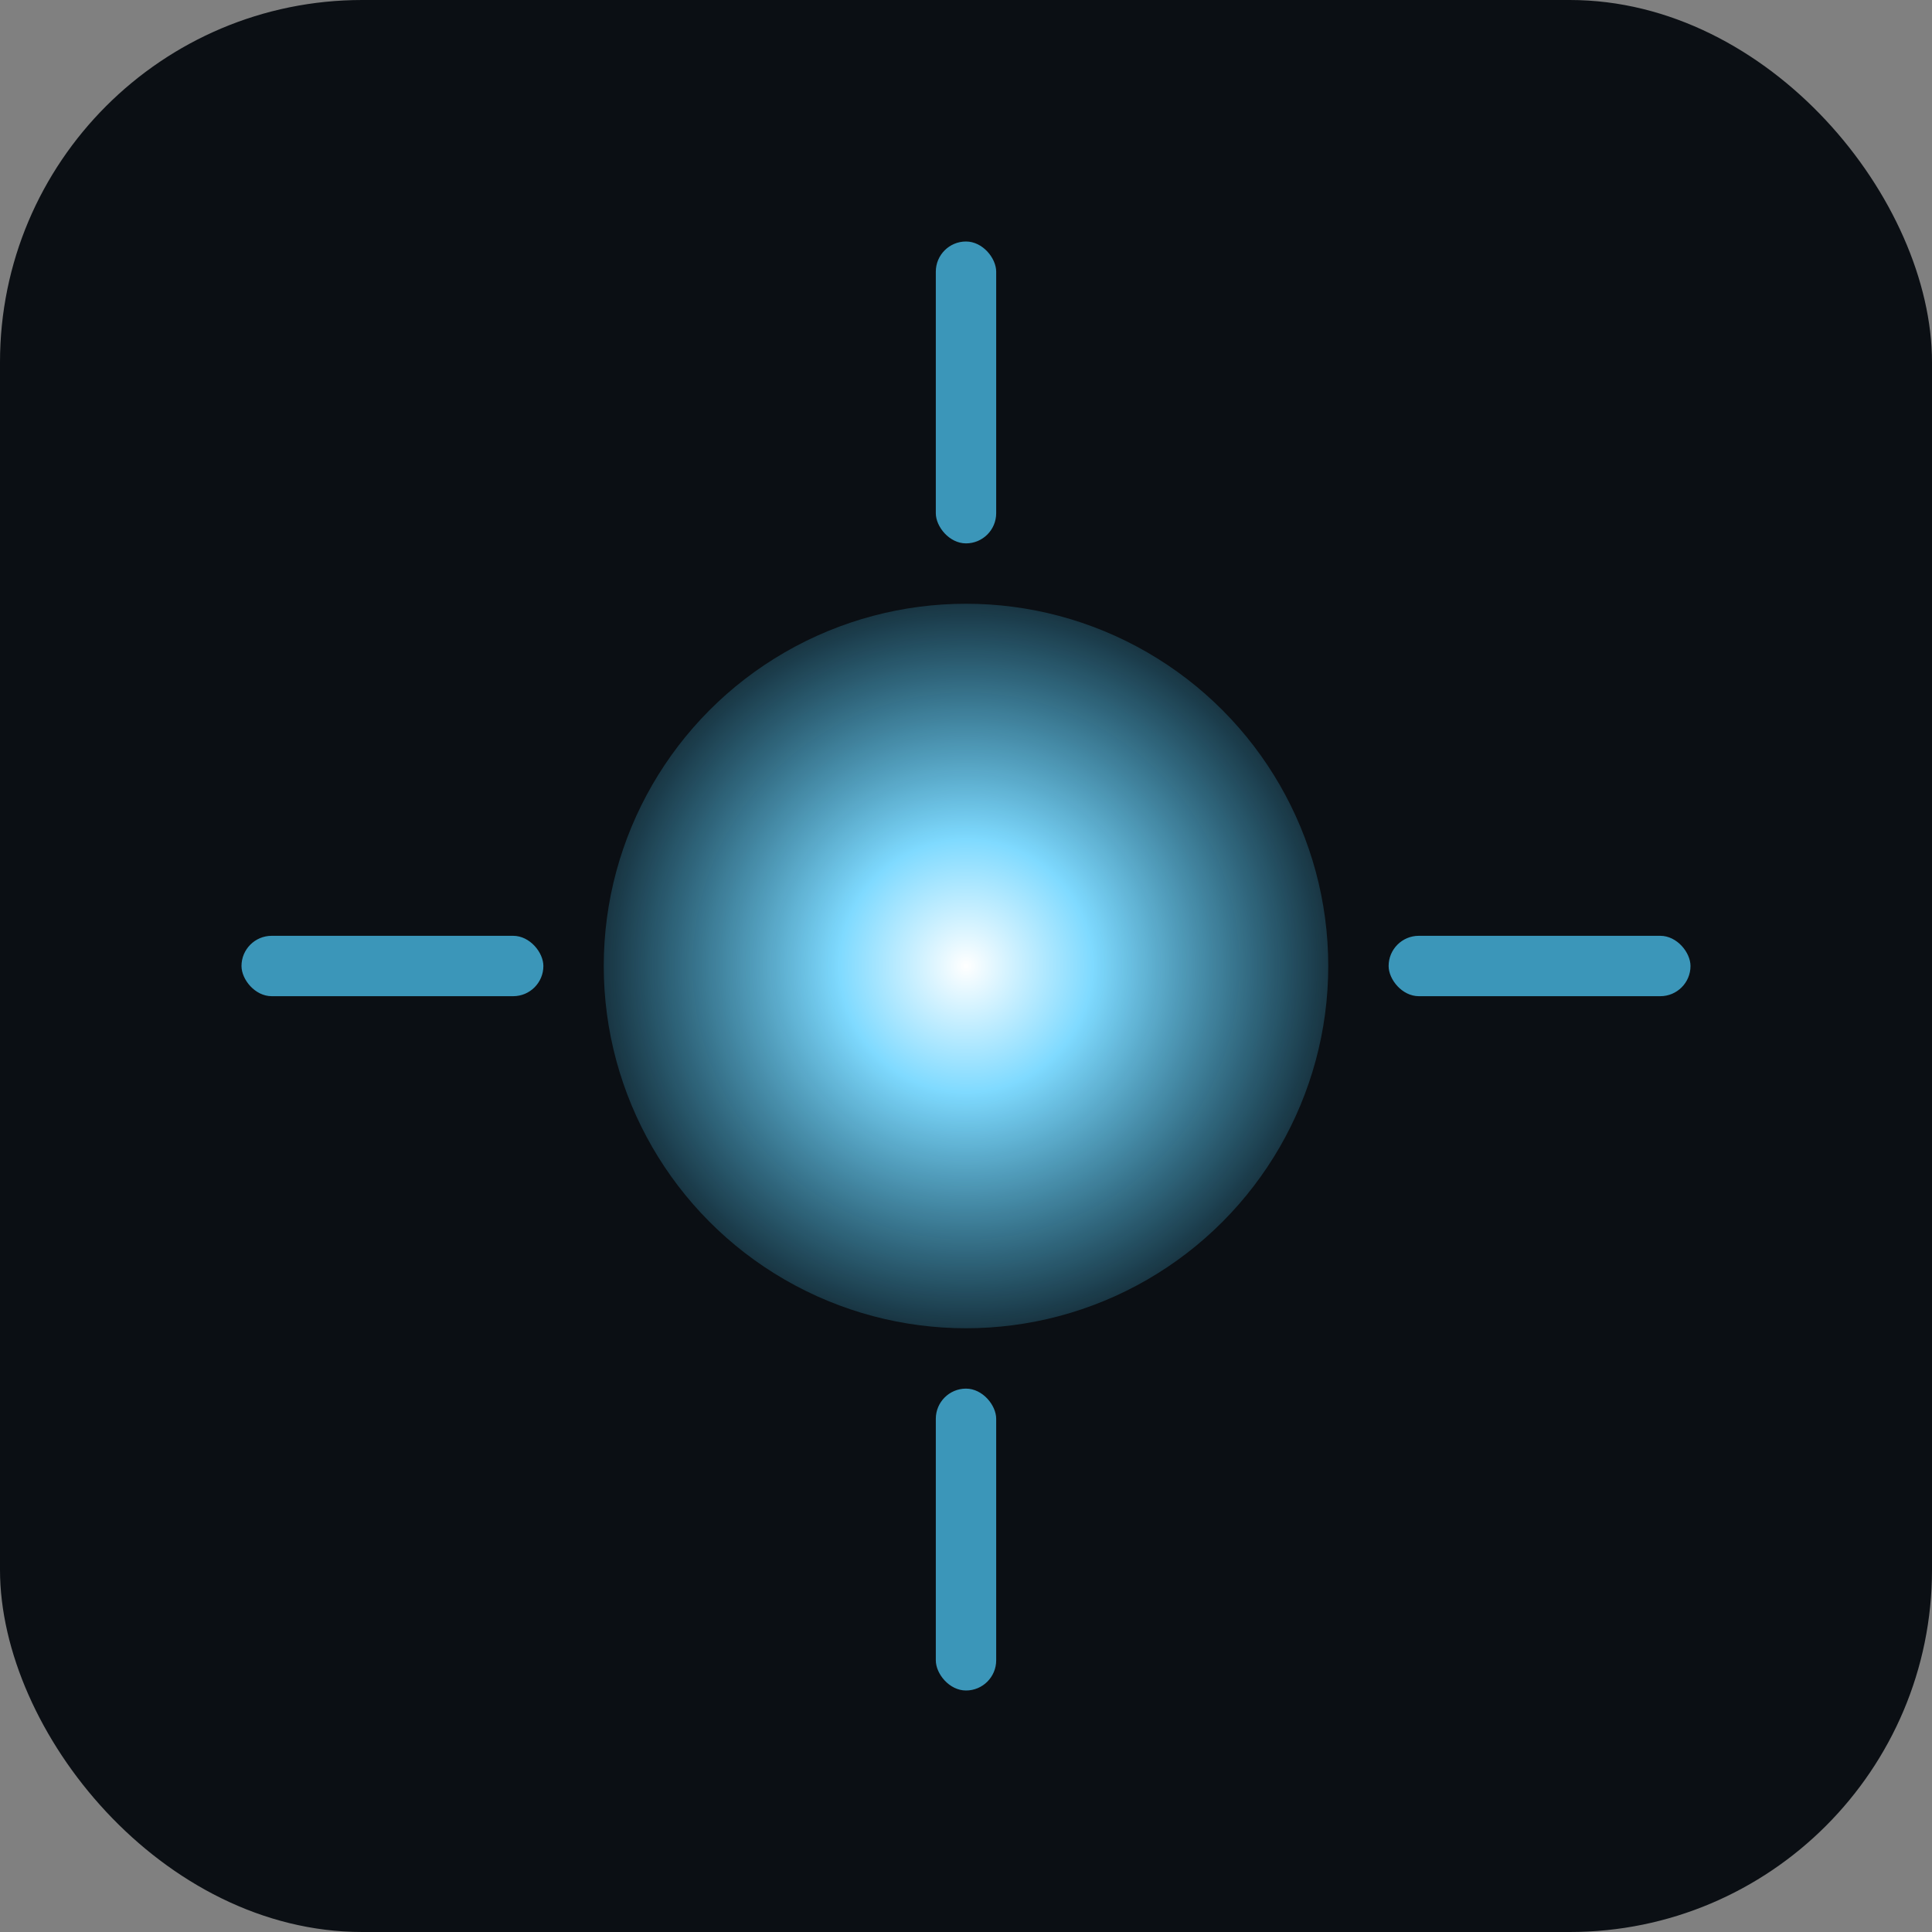 <svg xmlns="http://www.w3.org/2000/svg" width="64" height="64" viewBox="0 0 64 64">
  <rect x="0" y="0" width="64" height="64" fill="#808080" stroke="none"/>
  <defs>
    <radialGradient id="g" cx="50%" cy="50%" r="50%">
      <stop offset="0%" stop-color="#ffffff" stop-opacity="1"/>
      <stop offset="35%" stop-color="#7fdaff" stop-opacity="1"/>
      <stop offset="100%" stop-color="#50d0ff" stop-opacity="0.2"/>
    </radialGradient>
  </defs>
  <rect width="64" height="64" rx="12" fill="#0b0f14"/>
  <g transform="translate(32 32)">
    <circle r="12" fill="url(#g)"/>
    <g fill="#50d0ff" opacity="0.7">
      <rect x="-1" y="-24" width="2" height="10" rx="1"/>
      <rect x="-1" y="14" width="2" height="10" rx="1"/>
      <rect x="14" y="-1" width="10" height="2" rx="1"/>
      <rect x="-24" y="-1" width="10" height="2" rx="1"/>
    </g>
  </g>
</svg>


